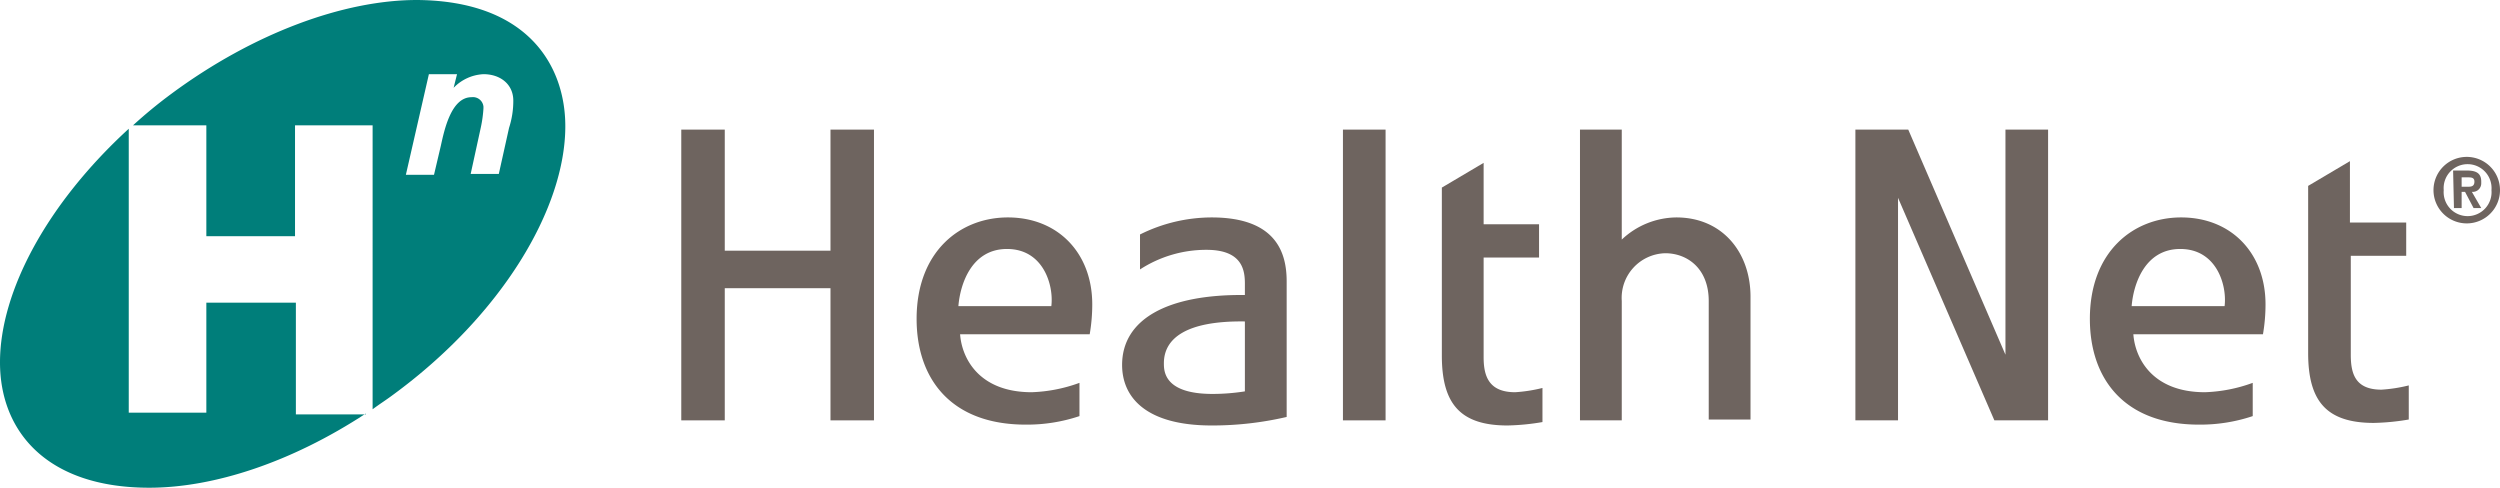 <svg xmlns="http://www.w3.org/2000/svg" viewBox="0 0 293.2 57.2"><defs><style>.cls-1{fill:none;}.cls-2{fill:#007e7a;}.cls-3{fill:#6e645f;}</style></defs><g id="Layer_2" data-name="Layer 2"><g id="Layer_1-2" data-name="Layer 1"><path class="cls-1" d="M60.2,11.8c0-1.9-1.5-3.1-3.5-3.1a5.2,5.2,0,0,0-3.5,1.6l.4-1.5H50.3L47.7,20.7H51l.8-3.4c.4-1.8,1.2-5.7,3.6-5.7a1.24,1.24,0,0,1,1.4,1.1v.2a14.6,14.6,0,0,1-.3,2.2l-1.4,5.6h3.3l1.2-5.4a10.3,10.3,0,0,0,.6-3.5"/><path class="cls-2" d="M42.9,48.5c-8.7,5.7-17.8,8.7-25.4,8.7C5.5,57.2,0,50.6,0,42.5c0-8.4,5.6-18.7,15.1-27.4V48.4h9.1V35.5H34.7V48.6h8.2ZM60.2,11.8c0-1.9-1.5-3.1-3.5-3.1a5.2,5.2,0,0,0-3.5,1.6l.4-1.6H50.3L47.6,20.5h3.3l.8-3.4c.4-1.8,1.2-5.7,3.6-5.7a1.24,1.24,0,0,1,1.4,1.1v.2a14.6,14.6,0,0,1-.3,2.2l-1.2,5.5h3.3L59.7,15a10.23,10.23,0,0,0,.5-3.2m6.1,3c0,9.7-7.5,22.2-20.2,31.5-.8.6-1.6,1.1-2.4,1.7V14.7H34.6v13H24.2v-13H15.6A55.42,55.42,0,0,1,20.1,11C29.7,3.9,40.3,0,48.9,0,62,.1,66.3,7.8,66.3,14.8"/><polygon class="cls-3" points="97.4 15.2 97.4 29.4 85 29.4 85 15.2 79.9 15.2 79.9 49.3 85 49.3 85 33.8 97.4 33.8 97.4 49.3 102.5 49.3 102.5 15.2 97.4 15.2"/><path class="cls-3" d="M118.1,29.2c4.3,0,5.5,4.3,5.2,6.7H112.4c.2-2.5,1.5-6.7,5.7-6.7m-10.6,8.2c0,7,4,12.4,12.8,12.4a19.32,19.32,0,0,0,6.3-1V44.9A18,18,0,0,1,121,46c-6.2,0-8.2-4-8.4-6.8h15.2a20.68,20.68,0,0,0,.3-3.5c0-6-4-10.2-9.9-10.2-5.6,0-10.7,4-10.7,11.9"/><path class="cls-3" d="M255.7,29.2c4.3,0,5.5,4.3,5.2,6.7H250c.2-2.5,1.5-6.7,5.7-6.7m-10.6,8.2c0,7,4,12.4,12.8,12.4a19.32,19.32,0,0,0,6.3-1V44.9a18,18,0,0,1-5.6,1.1c-6.2,0-8.2-4-8.4-6.8h15.2a20.68,20.68,0,0,0,.3-3.5c0-6-4-10.2-9.9-10.2-5.6,0-10.7,4-10.7,11.9"/><path class="cls-3" d="M136.5,42.6c0-2.9,2.6-5,9.5-4.9v8.2a24.33,24.33,0,0,1-3.8.3c-5.7,0-5.7-2.7-5.7-3.6m-2.8-15.1v4.1a14.25,14.25,0,0,1,7.8-2.3c4.7,0,4.5,3,4.5,4.4v.9c-9.2-.1-14.4,2.9-14.4,8.2,0,3.8,2.8,7.1,10.5,7.1a38.49,38.49,0,0,0,8.8-1V33c0-3.2-1.1-7.5-8.8-7.5a18.88,18.88,0,0,0-8.4,2"/><polygon class="cls-3" points="162.3 15.2 157.5 15.2 157.5 49.3 162.5 49.3 162.5 15.2 162.3 15.2"/><path class="cls-3" d="M270.7,21.8V41.4c0,5.6,2.1,8.2,7.7,8.2a27.13,27.13,0,0,0,4.1-.4v-4a17.73,17.73,0,0,1-3.2.5h0c-3.1,0-3.6-1.9-3.6-4.1V30h6.5V26.1h-6.6V18.9Z"/><path class="cls-3" d="M169.1,22V41.7c0,5.6,2.1,8.2,7.7,8.2a27.13,27.13,0,0,0,4.1-.4v-4a17.73,17.73,0,0,1-3.2.5h0c-3.1,0-3.7-1.9-3.7-4.1V30.2h6.5V26.3H174V19.1Z"/><polygon class="cls-3" points="235.2 15.2 235.2 41.6 223.8 15.2 217.6 15.2 217.6 49.3 222.6 49.3 222.6 23.2 233.9 49.3 240.2 49.3 240.2 15.2 235.2 15.2"/><path class="cls-3" d="M185.3,15.2V49.3h4.9v-14a5.24,5.24,0,0,1,5.1-5.6c2.6,0,5.1,1.8,5.1,5.6V49.2h4.9V34.8c0-5.2-3.3-9.3-8.7-9.3a9.44,9.44,0,0,0-6.4,2.6V15.2Z"/><path class="cls-3" d="M286.6,22.3a2.81,2.81,0,1,1,5.6,0,2.81,2.81,0,1,1-5.6,0m-1.2,0a3.9,3.9,0,1,0,3.9-3.9,3.9,3.9,0,0,0-3.9,3.9m2.4,2.1h.9V22.5h.4l1,1.9h.9l-1.1-1.9a1,1,0,0,0,1.1-1v-.2c0-1-.6-1.3-1.7-1.3h-1.6l.1,4.4Zm.9-2.5V20.8h.7c.4,0,.8,0,.8.5s-.3.6-.7.6Z"/></g></g></svg>